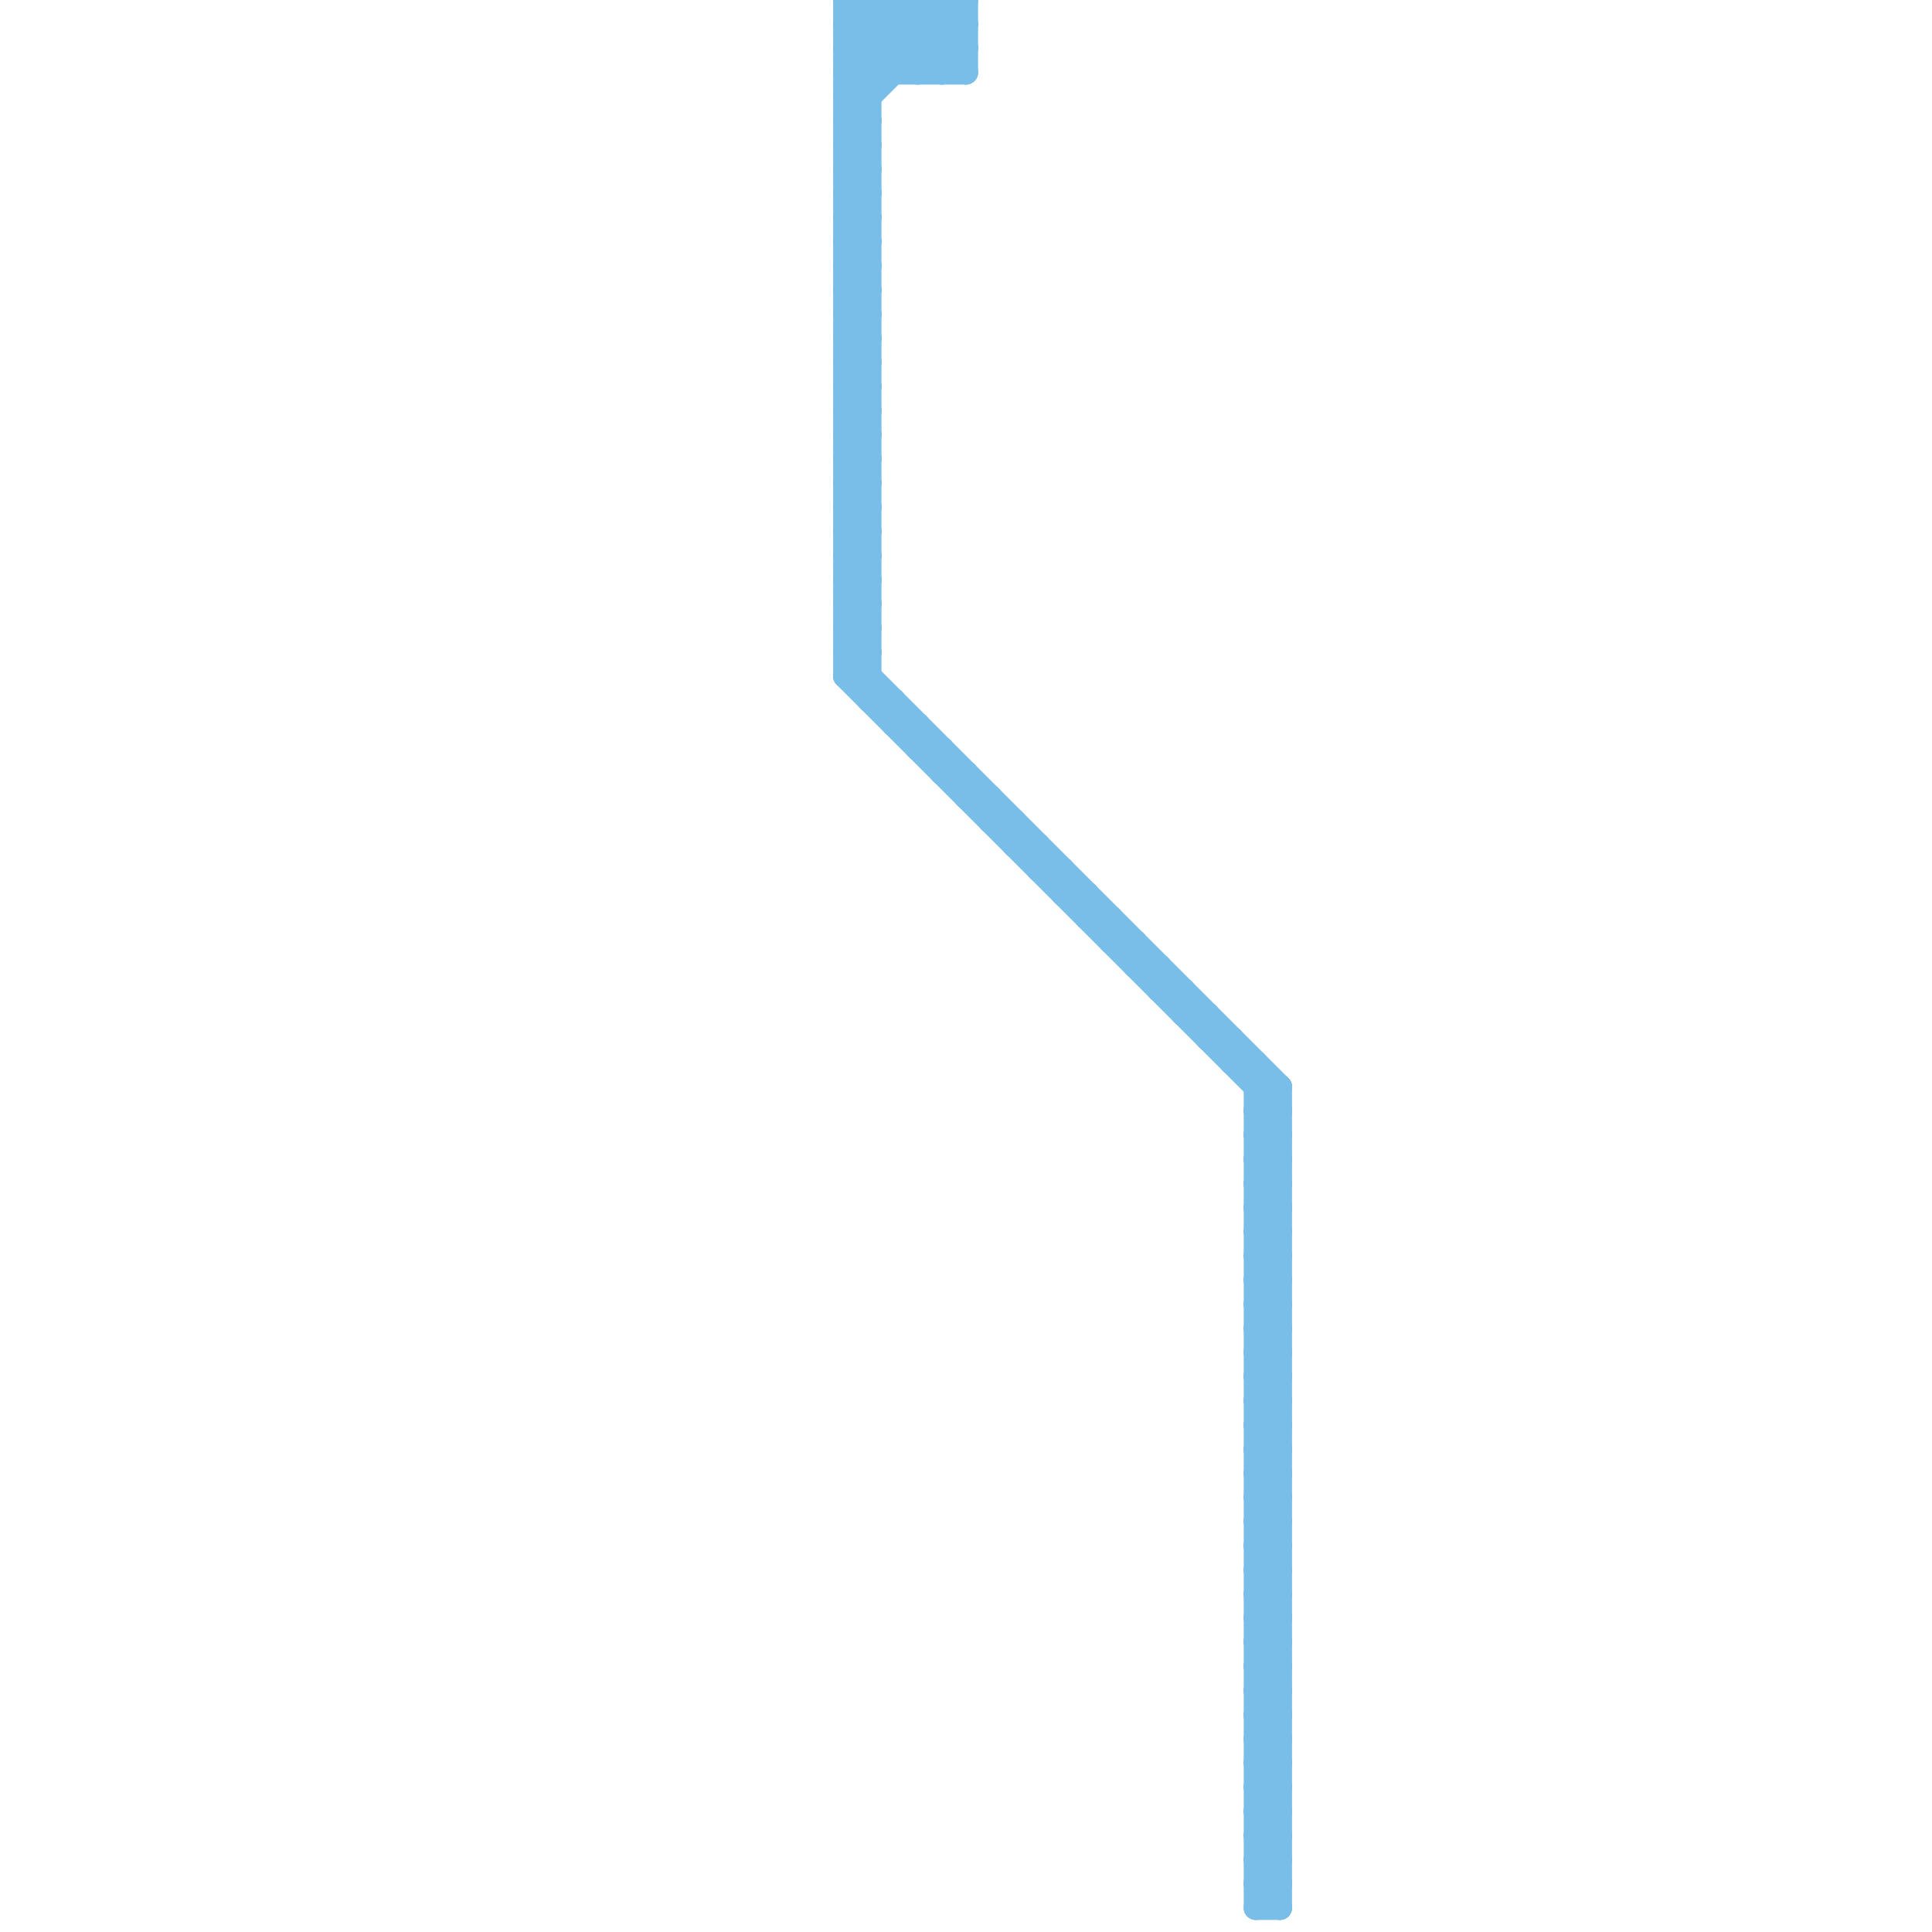
<svg version="1.1" xmlns="http://www.w3.org/2000/svg" viewBox="0 0 80 80">
<style>line { stroke-width: 1; fill: none; stroke-linecap: round; stroke-linejoin: round; } .c0 { stroke: #79bde9 }</style><line class="c0" x1="52" y1="54" x2="53" y2="53"/><line class="c0" x1="35" y1="2" x2="40" y2="2"/><line class="c0" x1="35" y1="16" x2="36" y2="16"/><line class="c0" x1="52" y1="72" x2="53" y2="71"/><line class="c0" x1="52" y1="68" x2="53" y2="69"/><line class="c0" x1="43" y1="36" x2="44" y2="36"/><line class="c0" x1="52" y1="70" x2="53" y2="71"/><line class="c0" x1="35" y1="28" x2="36" y2="28"/><line class="c0" x1="52" y1="46" x2="53" y2="46"/><line class="c0" x1="52" y1="56" x2="53" y2="56"/><line class="c0" x1="52" y1="58" x2="53" y2="58"/><line class="c0" x1="41" y1="33" x2="41" y2="34"/><line class="c0" x1="35" y1="10" x2="36" y2="11"/><line class="c0" x1="35" y1="20" x2="36" y2="20"/><line class="c0" x1="40" y1="33" x2="41" y2="33"/><line class="c0" x1="52" y1="76" x2="53" y2="75"/><line class="c0" x1="35" y1="22" x2="36" y2="22"/><line class="c0" x1="52" y1="78" x2="53" y2="77"/><line class="c0" x1="35" y1="12" x2="36" y2="13"/><line class="c0" x1="52" y1="60" x2="53" y2="60"/><line class="c0" x1="52" y1="52" x2="53" y2="53"/><line class="c0" x1="52" y1="62" x2="53" y2="62"/><line class="c0" x1="35" y1="6" x2="36" y2="7"/><line class="c0" x1="52" y1="54" x2="53" y2="55"/><line class="c0" x1="52" y1="72" x2="53" y2="73"/><line class="c0" x1="35" y1="0" x2="38" y2="3"/><line class="c0" x1="52" y1="74" x2="53" y2="74"/><line class="c0" x1="38" y1="31" x2="39" y2="31"/><line class="c0" x1="35" y1="28" x2="53" y2="46"/><line class="c0" x1="37" y1="0" x2="37" y2="3"/><line class="c0" x1="52" y1="76" x2="53" y2="77"/><line class="c0" x1="52" y1="78" x2="53" y2="79"/><line class="c0" x1="35" y1="23" x2="36" y2="22"/><line class="c0" x1="39" y1="0" x2="39" y2="3"/><line class="c0" x1="35" y1="15" x2="36" y2="14"/><line class="c0" x1="35" y1="25" x2="36" y2="24"/><line class="c0" x1="52" y1="77" x2="53" y2="77"/><line class="c0" x1="35" y1="17" x2="36" y2="16"/><line class="c0" x1="35" y1="7" x2="36" y2="7"/><line class="c0" x1="52" y1="63" x2="53" y2="62"/><line class="c0" x1="35" y1="9" x2="36" y2="9"/><line class="c0" x1="37" y1="30" x2="38" y2="30"/><line class="c0" x1="52" y1="55" x2="53" y2="54"/><line class="c0" x1="52" y1="65" x2="53" y2="64"/><line class="c0" x1="52" y1="57" x2="53" y2="56"/><line class="c0" x1="40" y1="32" x2="40" y2="33"/><line class="c0" x1="35" y1="19" x2="36" y2="19"/><line class="c0" x1="35" y1="21" x2="36" y2="21"/><line class="c0" x1="52" y1="47" x2="53" y2="47"/><line class="c0" x1="35" y1="4" x2="39" y2="0"/><line class="c0" x1="52" y1="49" x2="53" y2="49"/><line class="c0" x1="35" y1="3" x2="36" y2="4"/><line class="c0" x1="52" y1="59" x2="53" y2="59"/><line class="c0" x1="49" y1="41" x2="49" y2="42"/><line class="c0" x1="52" y1="67" x2="53" y2="66"/><line class="c0" x1="52" y1="61" x2="53" y2="61"/><line class="c0" x1="52" y1="69" x2="53" y2="68"/><line class="c0" x1="35" y1="5" x2="36" y2="6"/><line class="c0" x1="52" y1="71" x2="53" y2="70"/><line class="c0" x1="35" y1="15" x2="36" y2="16"/><line class="c0" x1="35" y1="2" x2="37" y2="0"/><line class="c0" x1="35" y1="17" x2="36" y2="18"/><line class="c0" x1="40" y1="0" x2="40" y2="3"/><line class="c0" x1="39" y1="3" x2="40" y2="2"/><line class="c0" x1="52" y1="63" x2="53" y2="64"/><line class="c0" x1="35" y1="24" x2="36" y2="23"/><line class="c0" x1="52" y1="55" x2="53" y2="56"/><line class="c0" x1="52" y1="65" x2="53" y2="66"/><line class="c0" x1="35" y1="26" x2="36" y2="25"/><line class="c0" x1="52" y1="57" x2="53" y2="58"/><line class="c0" x1="52" y1="44" x2="52" y2="79"/><line class="c0" x1="37" y1="29" x2="37" y2="30"/><line class="c0" x1="46" y1="39" x2="47" y2="39"/><line class="c0" x1="52" y1="79" x2="53" y2="79"/><line class="c0" x1="52" y1="64" x2="53" y2="63"/><line class="c0" x1="52" y1="66" x2="53" y2="65"/><line class="c0" x1="35" y1="18" x2="36" y2="19"/><line class="c0" x1="37" y1="0" x2="40" y2="3"/><line class="c0" x1="35" y1="6" x2="36" y2="6"/><line class="c0" x1="52" y1="68" x2="53" y2="68"/><line class="c0" x1="35" y1="8" x2="36" y2="7"/><line class="c0" x1="52" y1="70" x2="53" y2="70"/><line class="c0" x1="35" y1="28" x2="36" y2="27"/><line class="c0" x1="35" y1="24" x2="36" y2="25"/><line class="c0" x1="35" y1="26" x2="36" y2="27"/><line class="c0" x1="52" y1="56" x2="53" y2="55"/><line class="c0" x1="52" y1="48" x2="53" y2="47"/><line class="c0" x1="52" y1="58" x2="53" y2="57"/><line class="c0" x1="35" y1="10" x2="36" y2="10"/><line class="c0" x1="52" y1="50" x2="53" y2="49"/><line class="c0" x1="35" y1="12" x2="36" y2="12"/><line class="c0" x1="35" y1="0" x2="40" y2="0"/><line class="c0" x1="52" y1="64" x2="53" y2="65"/><line class="c0" x1="52" y1="66" x2="53" y2="67"/><line class="c0" x1="35" y1="11" x2="36" y2="10"/><line class="c0" x1="35" y1="13" x2="36" y2="12"/><line class="c0" x1="52" y1="52" x2="53" y2="52"/><line class="c0" x1="52" y1="54" x2="53" y2="54"/><line class="c0" x1="35" y1="8" x2="36" y2="9"/><line class="c0" x1="52" y1="51" x2="53" y2="50"/><line class="c0" x1="52" y1="74" x2="53" y2="73"/><line class="c0" x1="43" y1="35" x2="43" y2="36"/><line class="c0" x1="36" y1="0" x2="39" y2="3"/><line class="c0" x1="48" y1="40" x2="48" y2="41"/><line class="c0" x1="52" y1="48" x2="53" y2="49"/><line class="c0" x1="52" y1="50" x2="53" y2="51"/><line class="c0" x1="35" y1="27" x2="36" y2="26"/><line class="c0" x1="42" y1="35" x2="43" y2="35"/><line class="c0" x1="35" y1="11" x2="36" y2="12"/><line class="c0" x1="44" y1="36" x2="44" y2="37"/><line class="c0" x1="39" y1="0" x2="40" y2="1"/><line class="c0" x1="35" y1="13" x2="36" y2="14"/><line class="c0" x1="52" y1="77" x2="53" y2="76"/><line class="c0" x1="35" y1="23" x2="36" y2="24"/><line class="c0" x1="35" y1="25" x2="36" y2="26"/><line class="c0" x1="52" y1="51" x2="53" y2="52"/><line class="c0" x1="35" y1="1" x2="36" y2="0"/><line class="c0" x1="53" y1="45" x2="53" y2="79"/><line class="c0" x1="35" y1="21" x2="36" y2="20"/><line class="c0" x1="38" y1="30" x2="38" y2="31"/><line class="c0" x1="52" y1="73" x2="53" y2="73"/><line class="c0" x1="47" y1="39" x2="47" y2="40"/><line class="c0" x1="50" y1="43" x2="51" y2="43"/><line class="c0" x1="52" y1="75" x2="53" y2="75"/><line class="c0" x1="52" y1="59" x2="53" y2="58"/><line class="c0" x1="52" y1="61" x2="53" y2="60"/><line class="c0" x1="38" y1="0" x2="40" y2="2"/><line class="c0" x1="52" y1="53" x2="53" y2="52"/><line class="c0" x1="35" y1="15" x2="36" y2="15"/><line class="c0" x1="35" y1="3" x2="40" y2="3"/><line class="c0" x1="35" y1="17" x2="36" y2="17"/><line class="c0" x1="52" y1="67" x2="53" y2="68"/><line class="c0" x1="52" y1="77" x2="53" y2="78"/><line class="c0" x1="52" y1="69" x2="53" y2="70"/><line class="c0" x1="52" y1="45" x2="53" y2="45"/><line class="c0" x1="52" y1="71" x2="53" y2="72"/><line class="c0" x1="35" y1="14" x2="36" y2="13"/><line class="c0" x1="35" y1="16" x2="36" y2="15"/><line class="c0" x1="52" y1="55" x2="53" y2="55"/><line class="c0" x1="52" y1="57" x2="53" y2="57"/><line class="c0" x1="52" y1="46" x2="53" y2="45"/><line class="c0" x1="50" y1="42" x2="50" y2="43"/><line class="c0" x1="39" y1="31" x2="39" y2="32"/><line class="c0" x1="52" y1="79" x2="53" y2="78"/><line class="c0" x1="35" y1="18" x2="36" y2="18"/><line class="c0" x1="35" y1="20" x2="36" y2="19"/><line class="c0" x1="35" y1="22" x2="36" y2="21"/><line class="c0" x1="52" y1="53" x2="53" y2="54"/><line class="c0" x1="35" y1="2" x2="36" y2="3"/><line class="c0" x1="35" y1="4" x2="36" y2="5"/><line class="c0" x1="52" y1="68" x2="53" y2="67"/><line class="c0" x1="52" y1="60" x2="53" y2="59"/><line class="c0" x1="36" y1="0" x2="36" y2="29"/><line class="c0" x1="52" y1="70" x2="53" y2="69"/><line class="c0" x1="52" y1="62" x2="53" y2="61"/><line class="c0" x1="35" y1="14" x2="36" y2="15"/><line class="c0" x1="35" y1="24" x2="36" y2="24"/><line class="c0" x1="52" y1="72" x2="53" y2="72"/><line class="c0" x1="35" y1="16" x2="36" y2="17"/><line class="c0" x1="35" y1="26" x2="36" y2="26"/><line class="c0" x1="52" y1="46" x2="53" y2="47"/><line class="c0" x1="38" y1="3" x2="40" y2="1"/><line class="c0" x1="52" y1="64" x2="53" y2="64"/><line class="c0" x1="52" y1="56" x2="53" y2="57"/><line class="c0" x1="52" y1="66" x2="53" y2="66"/><line class="c0" x1="52" y1="58" x2="53" y2="59"/><line class="c0" x1="35" y1="20" x2="36" y2="21"/><line class="c0" x1="52" y1="76" x2="53" y2="76"/><line class="c0" x1="35" y1="22" x2="36" y2="23"/><line class="c0" x1="52" y1="78" x2="53" y2="78"/><line class="c0" x1="35" y1="5" x2="40" y2="0"/><line class="c0" x1="35" y1="8" x2="36" y2="8"/><line class="c0" x1="52" y1="60" x2="53" y2="61"/><line class="c0" x1="48" y1="41" x2="49" y2="41"/><line class="c0" x1="52" y1="62" x2="53" y2="63"/><line class="c0" x1="35" y1="7" x2="36" y2="6"/><line class="c0" x1="39" y1="32" x2="40" y2="32"/><line class="c0" x1="35" y1="9" x2="36" y2="8"/><line class="c0" x1="52" y1="48" x2="53" y2="48"/><line class="c0" x1="52" y1="74" x2="53" y2="75"/><line class="c0" x1="52" y1="50" x2="53" y2="50"/><line class="c0" x1="35" y1="19" x2="36" y2="18"/><line class="c0" x1="46" y1="38" x2="46" y2="39"/><line class="c0" x1="45" y1="38" x2="46" y2="38"/><line class="c0" x1="52" y1="47" x2="53" y2="46"/><line class="c0" x1="52" y1="49" x2="53" y2="48"/><line class="c0" x1="35" y1="11" x2="36" y2="11"/><line class="c0" x1="35" y1="13" x2="36" y2="13"/><line class="c0" x1="51" y1="43" x2="51" y2="44"/><line class="c0" x1="35" y1="3" x2="38" y2="0"/><line class="c0" x1="35" y1="5" x2="36" y2="5"/><line class="c0" x1="42" y1="34" x2="42" y2="35"/><line class="c0" x1="35" y1="23" x2="36" y2="23"/><line class="c0" x1="35" y1="25" x2="36" y2="25"/><line class="c0" x1="52" y1="51" x2="53" y2="51"/><line class="c0" x1="47" y1="40" x2="48" y2="40"/><line class="c0" x1="35" y1="7" x2="36" y2="8"/><line class="c0" x1="52" y1="63" x2="53" y2="63"/><line class="c0" x1="35" y1="9" x2="36" y2="10"/><line class="c0" x1="52" y1="65" x2="53" y2="65"/><line class="c0" x1="52" y1="73" x2="53" y2="72"/><line class="c0" x1="52" y1="75" x2="53" y2="74"/><line class="c0" x1="35" y1="27" x2="36" y2="27"/><line class="c0" x1="45" y1="37" x2="45" y2="38"/><line class="c0" x1="35" y1="19" x2="36" y2="20"/><line class="c0" x1="35" y1="21" x2="36" y2="22"/><line class="c0" x1="44" y1="37" x2="45" y2="37"/><line class="c0" x1="52" y1="47" x2="53" y2="48"/><line class="c0" x1="49" y1="42" x2="50" y2="42"/><line class="c0" x1="52" y1="49" x2="53" y2="50"/><line class="c0" x1="52" y1="67" x2="53" y2="67"/><line class="c0" x1="52" y1="59" x2="53" y2="60"/><line class="c0" x1="52" y1="69" x2="53" y2="69"/><line class="c0" x1="35" y1="1" x2="37" y2="3"/><line class="c0" x1="52" y1="61" x2="53" y2="62"/><line class="c0" x1="52" y1="71" x2="53" y2="71"/><line class="c0" x1="35" y1="0" x2="35" y2="28"/><line class="c0" x1="35" y1="6" x2="36" y2="5"/><line class="c0" x1="51" y1="44" x2="52" y2="44"/><line class="c0" x1="38" y1="0" x2="38" y2="3"/><line class="c0" x1="36" y1="29" x2="37" y2="29"/><line class="c0" x1="52" y1="73" x2="53" y2="74"/><line class="c0" x1="35" y1="1" x2="40" y2="1"/><line class="c0" x1="52" y1="75" x2="53" y2="76"/><line class="c0" x1="35" y1="18" x2="36" y2="17"/><line class="c0" x1="35" y1="27" x2="53" y2="45"/><line class="c0" x1="35" y1="10" x2="36" y2="9"/><line class="c0" x1="35" y1="12" x2="36" y2="11"/><line class="c0" x1="41" y1="34" x2="42" y2="34"/><line class="c0" x1="52" y1="53" x2="53" y2="53"/><line class="c0" x1="35" y1="4" x2="36" y2="4"/><line class="c0" x1="52" y1="52" x2="53" y2="51"/><line class="c0" x1="35" y1="14" x2="36" y2="14"/>


</svg>

